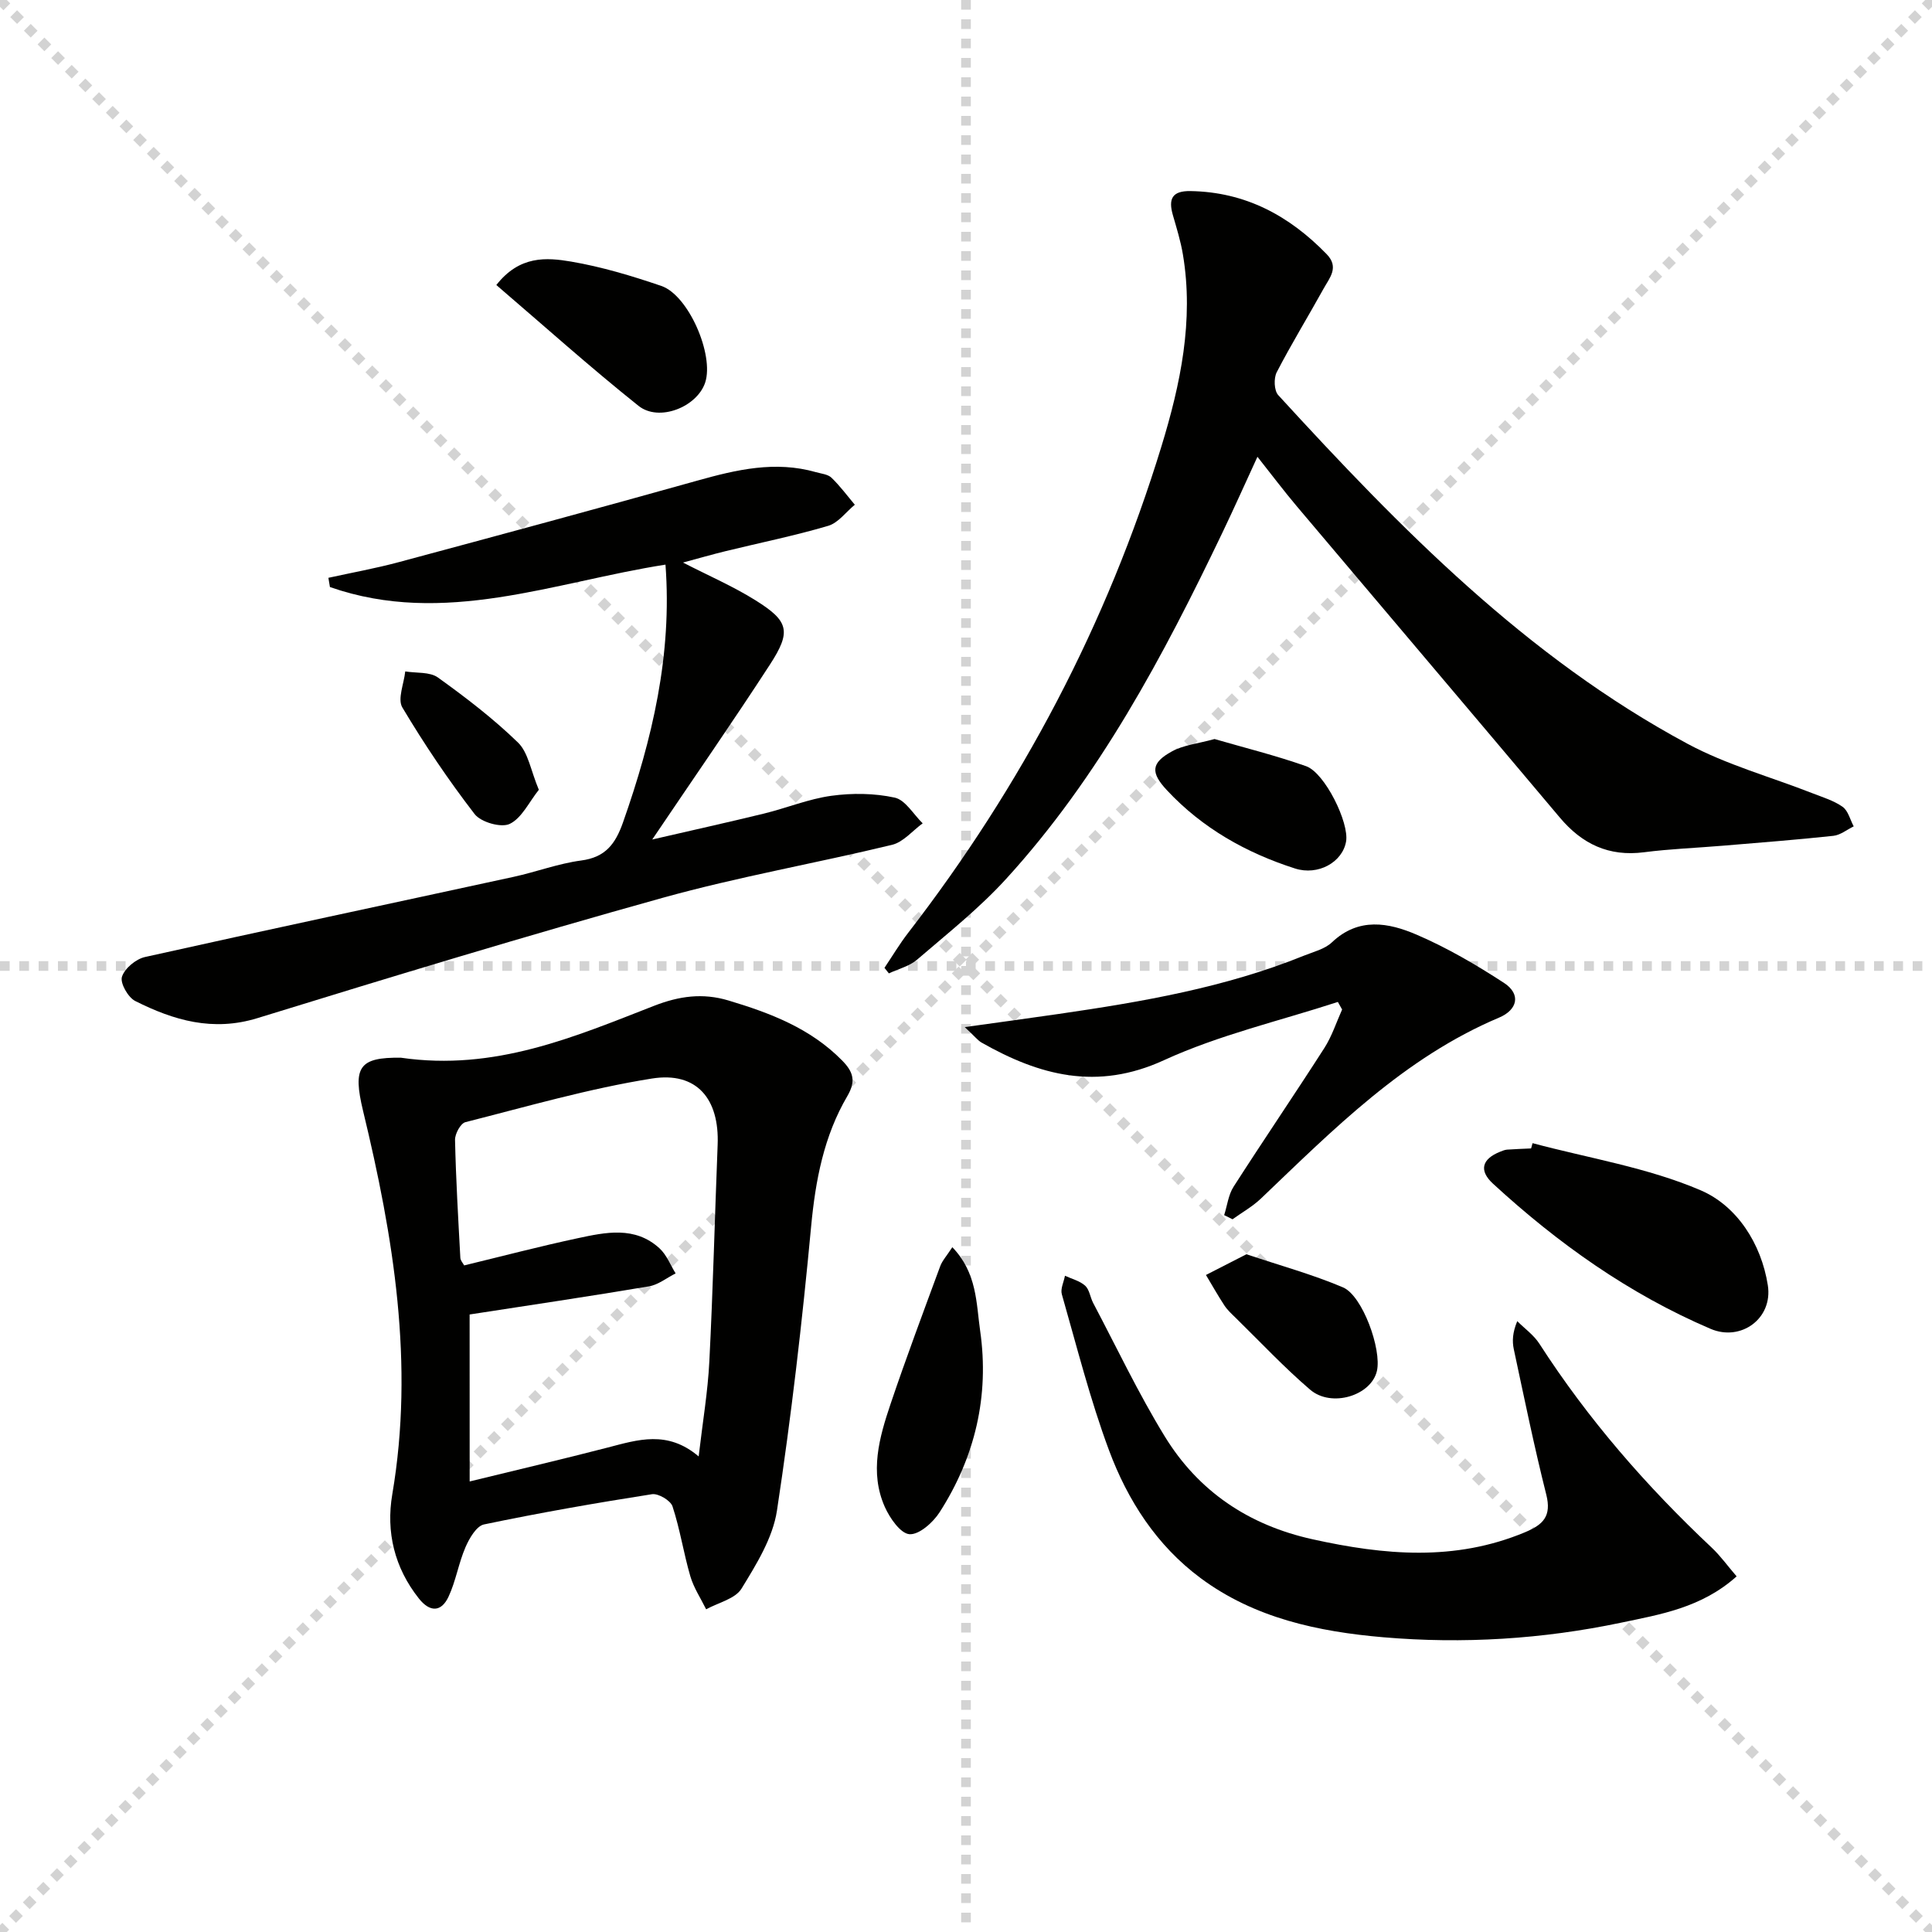 <svg enable-background="new 0 0 400 400" viewBox="0 0 400 400" xmlns="http://www.w3.org/2000/svg"><g stroke="lightgray" stroke-dasharray="1,1" stroke-width="1" transform="scale(2, 2)"><line x1="0" y1="0" x2="200" y2="200"></line><line x1="200" y1="0" x2="0" y2="200"></line><line x1="100" y1="0" x2="100" y2="200"></line><line x1="0" y1="100" x2="200" y2="100"></line></g><g fill="#010100"><path d="m83.02 218.99c19.42 2.82 35.88-4.31 52.38-10.74 5.24-2.04 10.08-2.71 15.42-1.11 8.68 2.6 17 5.77 23.54 12.43 2.24 2.28 2.93 4.19 1.08 7.35-4.87 8.29-6.61 17.46-7.51 27.06-1.84 19.65-4.1 39.27-7.07 58.78-.86 5.66-4.26 11.12-7.34 16.15-1.3 2.12-4.81 2.9-7.32 4.28-1.12-2.28-2.58-4.46-3.28-6.86-1.39-4.77-2.13-9.73-3.68-14.44-.4-1.23-2.95-2.74-4.26-2.53-11.64 1.82-23.25 3.85-34.78 6.26-1.56.33-3.04 2.88-3.83 4.72-1.43 3.3-1.99 7-3.51 10.25-1.5 3.19-3.84 3.25-6.13.37-5.07-6.39-6.84-13.79-5.51-21.59 4.59-27 .26-53.27-6.05-79.37-2.18-9.05-.87-11.14 7.85-11.01zm14.22 87.73c9.97-2.44 19.3-4.62 28.57-7.02 6.22-1.61 12.37-3.66 18.84 1.84.84-7.21 1.9-13.42 2.21-19.66.76-14.94 1.13-29.9 1.72-44.85.38-9.51-4.3-15.21-13.61-13.73-13.02 2.07-25.79 5.78-38.61 9.03-1 .25-2.18 2.42-2.15 3.68.18 8.14.66 16.28 1.1 24.42.03.56.55 1.1.79 1.56 7.97-1.93 15.66-3.95 23.42-5.61 5.84-1.25 11.93-2.59 17.02 2.07 1.47 1.34 2.25 3.44 3.34 5.19-1.83.92-3.57 2.35-5.5 2.68-12.36 2.08-24.77 3.92-37.15 5.83.01 11.64.01 22.42.01 34.57z"/><path d="m183.12 200.38c1.63-2.42 3.13-4.95 4.91-7.25 23.5-30.44 41.17-63.93 52.43-100.7 3.94-12.88 6.74-26.08 4.45-39.73-.46-2.76-1.3-5.47-2.08-8.17-.95-3.31-.21-5.04 3.66-4.97 11.36.19 20.44 5.09 28.18 13.06 2.64 2.72.61 4.89-.61 7.1-3.21 5.8-6.69 11.47-9.73 17.35-.64 1.24-.55 3.8.32 4.74 25.25 27.57 51.36 54.25 84.73 72.18 8.11 4.36 17.22 6.85 25.86 10.24 2.14.84 4.43 1.52 6.26 2.82 1.14.81 1.55 2.66 2.29 4.04-1.4.68-2.76 1.81-4.22 1.96-7.59.82-15.21 1.4-22.81 2.04-5.46.46-10.95.66-16.38 1.36-7.29.94-12.83-1.7-17.45-7.2-18.11-21.52-36.31-42.95-54.45-64.44-2.67-3.16-5.16-6.48-8.14-10.24-2.56 5.56-4.83 10.65-7.24 15.68-12.25 25.57-25.5 50.57-44.78 71.7-5.57 6.11-12.15 11.32-18.44 16.73-1.59 1.37-3.88 1.92-5.85 2.85-.31-.38-.61-.76-.91-1.15z"/><path d="m137.78 116.9c-23.13 3.62-45.84 12.91-69.47 4.64-.11-.64-.21-1.28-.32-1.91 4.86-1.07 9.76-1.95 14.56-3.24 20.65-5.55 41.3-11.13 61.89-16.9 8.09-2.27 16.1-4.12 24.47-1.74 1.11.32 2.48.43 3.23 1.15 1.77 1.7 3.25 3.71 4.84 5.6-1.83 1.5-3.43 3.76-5.52 4.37-6.98 2.06-14.15 3.51-21.23 5.24-2.79.68-5.56 1.48-8.82 2.36 5.39 2.77 10.41 4.94 15 7.81 6.92 4.32 7.46 6.44 3 13.31-7.68 11.83-15.74 23.43-24.37 36.22 8.29-1.92 15.73-3.56 23.14-5.37 4.67-1.14 9.22-3.03 13.95-3.68 4.3-.59 8.91-.54 13.12.38 2.21.49 3.87 3.47 5.78 5.32-2.1 1.53-4 3.88-6.33 4.45-15.79 3.82-31.85 6.62-47.49 10.97-28.1 7.82-56.03 16.31-83.9 24.91-9.24 2.85-17.35.46-25.31-3.54-1.49-.75-3.17-3.72-2.75-5.02.55-1.73 2.88-3.67 4.77-4.09 25.4-5.67 50.85-11.06 76.28-16.59 4.7-1.02 9.28-2.76 14.01-3.39 5.04-.66 7.1-3.42 8.68-7.9 6.06-17.22 10.2-34.7 8.79-53.36z"/><path d="m359.55 326.37c-7.29 6.52-15.77 7.87-23.98 9.6-16.21 3.4-32.66 4.42-49.14 3.01-13.49-1.16-26.68-3.95-37.87-12.26-9.09-6.75-15.09-16.08-18.95-26.45-3.92-10.53-6.67-21.49-9.77-32.31-.32-1.12.41-2.54.65-3.83 1.42.66 3.07 1.06 4.18 2.06.89.81 1.04 2.39 1.65 3.56 4.88 9.24 9.36 18.72 14.81 27.61 6.99 11.41 17.37 18.4 30.62 21.33 14.84 3.28 29.45 4.62 43.98-1.45 3.79-1.58 5.53-3.34 4.41-7.8-2.51-9.96-4.57-20.04-6.72-30.08-.36-1.69-.27-3.47.71-5.83 1.55 1.55 3.43 2.88 4.58 4.67 10.07 15.63 22.16 29.51 35.68 42.22 1.78 1.67 3.23 3.71 5.16 5.95z"/><path d="m199.74 212.65c7.47-1.04 13.49-1.86 19.5-2.73 17.26-2.51 34.42-5.46 50.7-12.05 2-.81 4.34-1.36 5.82-2.77 5.53-5.25 11.75-4.08 17.55-1.58 6.29 2.7 12.3 6.22 18.05 9.96 3.64 2.37 2.79 5.61-.98 7.2-19.66 8.3-34.28 23.12-49.32 37.47-1.74 1.66-3.91 2.87-5.88 4.29-.58-.29-1.15-.58-1.73-.86.63-1.97.87-4.19 1.94-5.87 6.18-9.64 12.63-19.1 18.81-28.74 1.56-2.44 2.47-5.29 3.67-7.96-.29-.52-.59-1.05-.88-1.57-12.05 3.93-24.57 6.82-36.02 12.07-13.86 6.36-25.77 3.16-37.81-3.69-.78-.48-1.39-1.29-3.42-3.17z"/><path d="m317.3 236.68c11.67 3.12 23.84 5.05 34.83 9.77 7.45 3.2 12.52 10.99 13.88 19.65 1.08 6.89-5.58 11.71-11.86 9.02-16.87-7.21-31.59-17.69-45.03-30.04-2.96-2.72-2.34-5.11 1.47-6.63.46-.18.94-.39 1.42-.43 1.66-.12 3.33-.17 4.99-.25.09-.36.19-.73.3-1.09z"/><path d="m197.17 258.22c5.14 5.34 4.94 11.6 5.76 17.31 1.93 13.48-1.05 26.12-8.39 37.56-1.36 2.12-4.24 4.69-6.24 4.55-1.86-.13-4.08-3.34-5.11-5.65-3.19-7.18-1.15-14.37 1.19-21.31 3.23-9.57 6.78-19.03 10.27-28.5.43-1.17 1.35-2.16 2.52-3.96z"/><path d="m102.76 59.01c4.83-6.16 10.4-5.71 15.49-4.85 6.33 1.08 12.58 2.96 18.67 5.04 5.65 1.93 10.96 14.29 9.08 20-1.67 5.05-9.55 8.23-13.81 4.82-9.95-7.94-19.44-16.45-29.43-25.01z"/><path d="m251.46 153.01c6.02 1.75 12.59 3.38 18.95 5.62 3.89 1.37 8.96 11.72 8.28 15.6-.76 4.31-5.81 7.11-10.58 5.58-10.12-3.25-19.17-8.34-26.5-16.19-3.41-3.65-3.34-5.66 1.02-8.05 2.36-1.31 5.27-1.58 8.83-2.56z"/><path d="m258.06 259.68c6.98 2.34 13.67 4.17 20 6.86 4.05 1.73 8.02 12.84 7.02 17.28-1.15 5.1-9.39 7.7-13.84 3.89-5.4-4.63-10.29-9.85-15.38-14.84-.83-.81-1.72-1.62-2.35-2.57-1.35-2.06-2.56-4.21-3.83-6.33 2.67-1.37 5.33-2.73 8.38-4.29z"/><path d="m111.56 163.52c-2.03 2.54-3.53 5.86-6.03 7.06-1.77.85-5.96-.35-7.26-2.03-5.43-7.04-10.42-14.45-14.97-22.08-1.04-1.75.34-4.93.6-7.46 2.29.38 5.08.05 6.77 1.26 5.78 4.15 11.48 8.52 16.58 13.47 2.12 2.06 2.63 5.78 4.31 9.78z"/></g></svg>